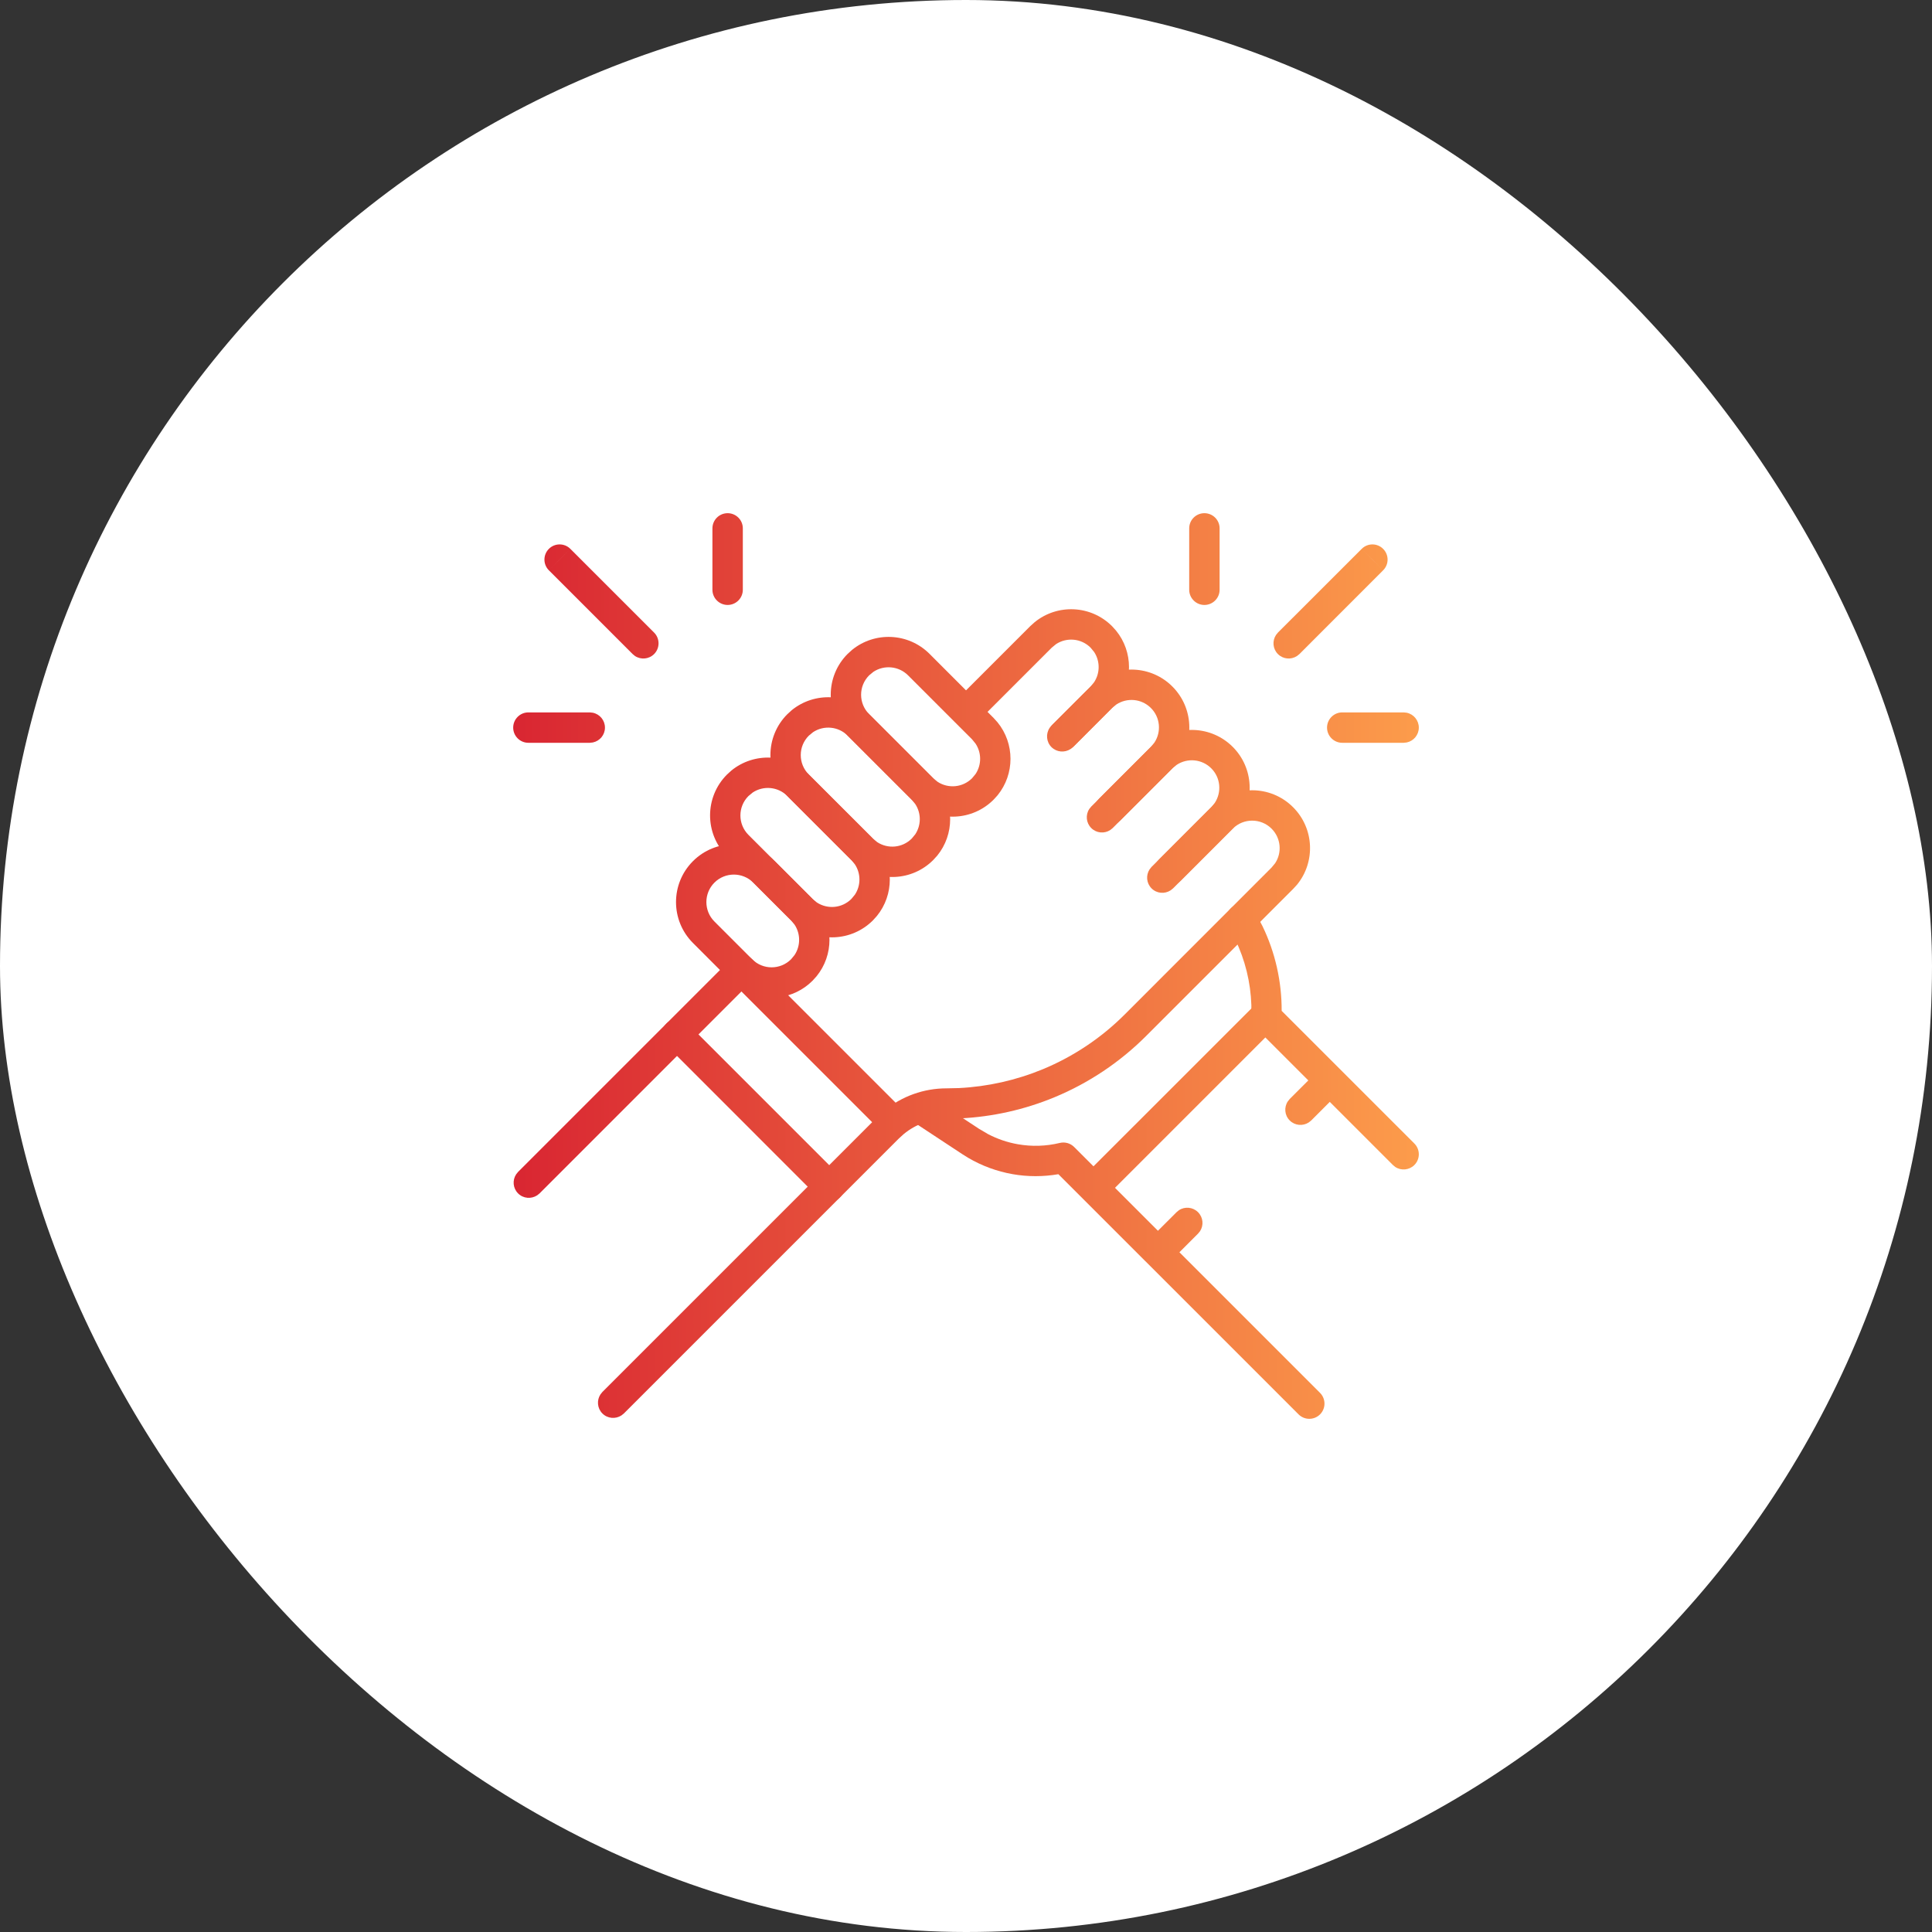 <svg xmlns="http://www.w3.org/2000/svg" width="64" height="64" viewBox="0 0 64 64" fill="none"><rect x="0" y="0" width="64" height="64" fill="#333333" stroke="none"/><rect width="64" height="64" rx="32" fill="white"></rect><path d="M34.862 24.719C35.034 24.891 35.299 24.912 35.494 24.783L35.573 24.719L36.838 23.453L36.97 23.307C37.543 22.605 37.543 21.591 36.97 20.889L36.838 20.743C36.137 20.041 35.026 19.998 34.274 20.611L34.127 20.743L31.679 23.191L31.616 23.27C31.487 23.466 31.508 23.731 31.679 23.903C31.851 24.075 32.117 24.095 32.312 23.967L32.392 23.903L34.84 21.455L34.982 21.338C35.336 21.105 35.816 21.143 36.127 21.455L36.244 21.597C36.444 21.9 36.444 22.296 36.244 22.599L36.127 22.743L34.862 24.007L34.797 24.087C34.668 24.282 34.69 24.547 34.862 24.719Z" fill="url(#paint0_linear_1_325)"></path><path d="M36.149 27.43C36.321 27.602 36.586 27.623 36.781 27.494L36.86 27.43L38.837 25.452L38.969 25.306C39.582 24.553 39.538 23.444 38.837 22.742C38.136 22.041 37.026 21.996 36.273 22.61L36.127 22.743L34.831 24.037L34.768 24.116C34.639 24.311 34.66 24.577 34.831 24.749C35.003 24.92 35.269 24.941 35.464 24.812L35.544 24.749L36.838 23.453L36.981 23.337C37.335 23.104 37.814 23.142 38.125 23.453C38.437 23.765 38.475 24.244 38.242 24.598L38.125 24.741L36.149 26.718L36.084 26.798C35.955 26.993 35.977 27.258 36.149 27.43Z" fill="url(#paint1_linear_1_325)"></path><path d="M38.147 29.429C38.319 29.601 38.584 29.621 38.779 29.493L38.859 29.429L40.836 27.451L40.968 27.305C41.581 26.552 41.537 25.443 40.836 24.741C40.134 24.04 39.023 23.995 38.271 24.609L38.125 24.741L36.4 26.466L36.336 26.545C36.207 26.74 36.228 27.005 36.4 27.177C36.571 27.349 36.837 27.371 37.032 27.242L37.112 27.177L38.837 25.452L38.98 25.336C39.334 25.102 39.814 25.141 40.125 25.452C40.436 25.763 40.474 26.243 40.241 26.597L40.125 26.74L38.147 28.717L38.083 28.797C37.954 28.992 37.975 29.257 38.147 29.429Z" fill="url(#paint2_linear_1_325)"></path><path d="M19.955 46.823C20.127 46.995 20.392 47.015 20.587 46.887L20.667 46.823L29.778 37.712L29.942 37.563C30.338 37.239 30.836 37.059 31.352 37.059L31.813 37.048C32.883 36.995 33.939 36.759 34.931 36.348C36.065 35.878 37.096 35.189 37.964 34.321L42.835 29.449L42.967 29.305C43.581 28.552 43.537 27.441 42.835 26.74C42.087 25.991 40.873 25.992 40.125 26.74L38.4 28.466L38.334 28.544C38.206 28.74 38.228 29.005 38.4 29.177C38.572 29.349 38.837 29.37 39.032 29.241L39.11 29.177L40.836 27.451C41.191 27.096 41.768 27.096 42.123 27.451C42.434 27.762 42.474 28.243 42.24 28.596L42.123 28.738L37.253 33.61C36.478 34.385 35.558 34.999 34.546 35.419C33.66 35.785 32.719 35.996 31.764 36.044L31.352 36.053C30.602 36.053 29.878 36.314 29.303 36.785L29.066 37L19.955 46.111L19.891 46.191C19.763 46.386 19.783 46.651 19.955 46.823Z" fill="url(#paint3_linear_1_325)"></path><path d="M26.351 30.622C27.103 31.235 28.214 31.191 28.916 30.489L29.047 30.344C29.62 29.642 29.619 28.628 29.047 27.926L28.916 27.779L26.793 25.657C26.091 24.955 24.98 24.912 24.228 25.525L24.083 25.657C23.335 26.405 23.335 27.619 24.083 28.367L26.205 30.489L26.351 30.622ZM28.203 29.778C27.892 30.089 27.413 30.128 27.059 29.895L26.916 29.778L24.794 27.657C24.438 27.301 24.438 26.724 24.794 26.369L24.936 26.252C25.29 26.018 25.771 26.058 26.082 26.369L28.203 28.49L28.32 28.634C28.52 28.937 28.52 29.333 28.32 29.636L28.203 29.778Z" fill="url(#paint4_linear_1_325)"></path><path d="M28.35 28.623C29.102 29.236 30.213 29.192 30.914 28.49L31.046 28.345C31.619 27.643 31.618 26.629 31.046 25.927L30.914 25.78L28.792 23.658C28.09 22.956 26.979 22.913 26.227 23.526L26.082 23.658C25.334 24.406 25.334 25.62 26.082 26.369L28.203 28.49L28.35 28.623ZM30.202 27.779C29.891 28.09 29.411 28.129 29.058 27.896L28.916 27.779L26.793 25.657C26.437 25.301 26.437 24.725 26.793 24.37L26.935 24.253C27.289 24.02 27.77 24.059 28.081 24.37L30.202 26.491L30.319 26.635C30.519 26.938 30.519 27.334 30.319 27.637L30.202 27.779Z" fill="url(#paint5_linear_1_325)"></path><path d="M30.349 26.624C31.101 27.237 32.212 27.193 32.913 26.491L33.045 26.346C33.617 25.644 33.617 24.63 33.045 23.928L32.913 23.782L30.791 21.659C30.089 20.958 28.978 20.914 28.226 21.528L28.081 21.659C27.332 22.407 27.332 23.622 28.081 24.37L30.202 26.491L30.349 26.624ZM32.201 25.78C31.89 26.091 31.41 26.13 31.057 25.897L30.914 25.78L28.792 23.658C28.436 23.302 28.436 22.727 28.792 22.371L28.934 22.254C29.288 22.021 29.768 22.06 30.08 22.371L32.201 24.492L32.318 24.636C32.518 24.939 32.518 25.335 32.318 25.638L32.201 25.78Z" fill="url(#paint6_linear_1_325)"></path><path d="M17.162 39.533C17.333 39.705 17.599 39.725 17.794 39.597L17.874 39.533L24.61 32.795C25.342 33.215 26.291 33.114 26.916 32.488L27.047 32.343C27.621 31.641 27.621 30.626 27.047 29.924L26.916 29.778L25.665 28.527C24.916 27.779 23.703 27.779 22.955 28.527C22.207 29.276 22.207 30.489 22.955 31.237L23.85 32.133L17.162 38.821L17.098 38.901C16.969 39.096 16.99 39.361 17.162 39.533ZM26.205 31.777C25.849 32.133 25.273 32.133 24.917 31.777L23.666 30.526C23.311 30.171 23.311 29.594 23.666 29.238C24.021 28.883 24.598 28.883 24.954 29.238L26.205 30.489L26.322 30.632C26.522 30.935 26.522 31.332 26.322 31.635L26.205 31.777Z" fill="url(#paint7_linear_1_325)"></path><path d="M46.22 38.657C46.415 38.786 46.681 38.764 46.853 38.593C47.049 38.396 47.049 38.077 46.853 37.881L42.457 33.486C42.46 32.512 42.244 31.551 41.82 30.676L41.61 30.279L41.562 30.196L41.503 30.114C41.349 29.939 41.087 29.89 40.876 30.011C40.635 30.149 40.552 30.458 40.691 30.698L40.737 30.779L40.915 31.115C41.246 31.796 41.428 32.539 41.453 33.296L41.452 33.674C41.447 33.814 41.5 33.951 41.599 34.05L46.142 38.593L46.22 38.657Z" fill="url(#paint8_linear_1_325)"></path><path d="M43.017 46.853C43.213 47.049 43.532 47.049 43.728 46.853C43.924 46.657 43.924 46.337 43.728 46.141L35.582 37.995C35.458 37.871 35.278 37.82 35.108 37.861C34.653 37.971 34.181 37.986 33.721 37.905C33.375 37.845 33.042 37.731 32.732 37.57L32.431 37.393L30.875 36.368C30.643 36.216 30.331 36.28 30.178 36.512C30.026 36.744 30.09 37.055 30.322 37.208L31.878 38.233L32.07 38.353C32.526 38.621 33.026 38.805 33.547 38.896C34.048 38.984 34.56 38.983 35.06 38.897L43.017 46.853Z" fill="url(#paint9_linear_1_325)"></path><path d="M29.326 37.595C29.521 37.724 29.787 37.702 29.959 37.531C30.155 37.334 30.155 37.015 29.959 36.819L24.917 31.777L24.838 31.713C24.643 31.584 24.377 31.606 24.206 31.778C24.01 31.974 24.009 32.292 24.206 32.489L29.248 37.531L29.326 37.595Z" fill="url(#paint10_linear_1_325)"></path><path d="M27.192 39.729C27.387 39.858 27.652 39.837 27.824 39.666C28.02 39.469 28.02 39.15 27.824 38.953L22.783 33.912L22.703 33.847C22.508 33.719 22.242 33.741 22.071 33.912C21.875 34.109 21.875 34.427 22.071 34.623L27.113 39.666L27.192 39.729Z" fill="url(#paint11_linear_1_325)"></path><path d="M42.142 34.141C42.338 33.944 42.338 33.626 42.142 33.43C41.945 33.233 41.627 33.234 41.431 33.43L42.142 34.141ZM36.048 39.523C36.22 39.695 36.486 39.716 36.681 39.587L36.761 39.523L42.142 34.141L41.786 33.786L41.431 33.43L36.048 38.811L35.985 38.891C35.856 39.086 35.877 39.351 36.048 39.523Z" fill="url(#paint12_linear_1_325)"></path><path d="M38.183 41.658C38.355 41.83 38.62 41.85 38.816 41.722L38.895 41.658L39.686 40.866L39.751 40.787C39.88 40.592 39.858 40.327 39.686 40.155C39.514 39.983 39.249 39.961 39.054 40.09L38.975 40.155L38.183 40.946L38.119 41.026C37.991 41.221 38.011 41.486 38.183 41.658Z" fill="url(#paint13_linear_1_325)"></path><path d="M44.247 36.305C44.444 36.108 44.444 35.79 44.247 35.594C44.051 35.397 43.733 35.397 43.536 35.594L44.247 36.305ZM42.724 37.117C42.895 37.289 43.161 37.31 43.356 37.181L43.436 37.117L44.247 36.305L43.891 35.95L43.536 35.594L42.724 36.405L42.66 36.485C42.531 36.68 42.552 36.946 42.724 37.117Z" fill="url(#paint14_linear_1_325)"></path><path d="M18.894 18.182C18.698 17.985 18.378 17.985 18.182 18.182C17.986 18.378 17.986 18.696 18.182 18.892L18.894 18.182ZM21.035 21.731C21.23 21.86 21.496 21.839 21.668 21.667C21.864 21.471 21.864 21.151 21.668 20.955L18.894 18.182L18.538 18.538L18.182 18.892L20.957 21.667L21.035 21.731Z" fill="url(#paint15_linear_1_325)"></path><path d="M23.6 17.502V19.537C23.6 19.814 23.826 20.04 24.104 20.04C24.381 20.04 24.607 19.814 24.607 19.537V17.502C24.607 17.224 24.381 17 24.104 17C23.826 17 23.601 17.224 23.6 17.502Z" fill="url(#paint16_linear_1_325)"></path><path d="M19.538 24.606L19.638 24.595C19.868 24.548 20.04 24.346 20.04 24.103C20.04 23.86 19.868 23.657 19.638 23.61L19.538 23.599H17.503C17.226 23.599 17 23.825 17 24.103C17 24.381 17.226 24.606 17.503 24.606H19.538Z" fill="url(#paint17_linear_1_325)"></path><path d="M45.818 18.892C46.015 18.696 46.015 18.378 45.818 18.182C45.622 17.985 45.304 17.985 45.108 18.182L45.818 18.892ZM42.333 21.667C42.505 21.839 42.77 21.86 42.965 21.731L43.045 21.667L45.818 18.892L45.462 18.538L45.108 18.182L42.333 20.955L42.269 21.035C42.14 21.23 42.161 21.495 42.333 21.667Z" fill="url(#paint18_linear_1_325)"></path><path d="M39.394 17.502V19.537C39.394 19.814 39.62 20.04 39.897 20.04C40.175 20.04 40.401 19.814 40.401 19.537V17.502C40.401 17.224 40.175 17 39.897 17C39.62 17 39.394 17.224 39.394 17.502Z" fill="url(#paint19_linear_1_325)"></path><path d="M46.498 24.606L46.599 24.595C46.828 24.548 47 24.346 47 24.103C47 23.86 46.828 23.657 46.599 23.61L46.498 23.599H44.464C44.186 23.599 43.96 23.825 43.96 24.103C43.96 24.381 44.186 24.606 44.464 24.606H46.498Z" fill="url(#paint20_linear_1_325)"></path><defs><linearGradient id="paint0_linear_1_325" x1="47" y1="32" x2="17" y2="32" gradientUnits="userSpaceOnUse"><stop stop-color="#FC9C4B"></stop><stop offset="1" stop-color="#D92632"></stop></linearGradient><linearGradient id="paint1_linear_1_325" x1="47" y1="32" x2="17" y2="32" gradientUnits="userSpaceOnUse"><stop stop-color="#FC9C4B"></stop><stop offset="1" stop-color="#D92632"></stop></linearGradient><linearGradient id="paint2_linear_1_325" x1="47" y1="32" x2="17" y2="32" gradientUnits="userSpaceOnUse"><stop stop-color="#FC9C4B"></stop><stop offset="1" stop-color="#D92632"></stop></linearGradient><linearGradient id="paint3_linear_1_325" x1="47" y1="32" x2="17" y2="32" gradientUnits="userSpaceOnUse"><stop stop-color="#FC9C4B"></stop><stop offset="1" stop-color="#D92632"></stop></linearGradient><linearGradient id="paint4_linear_1_325" x1="47" y1="32" x2="17" y2="32" gradientUnits="userSpaceOnUse"><stop stop-color="#FC9C4B"></stop><stop offset="1" stop-color="#D92632"></stop></linearGradient><linearGradient id="paint5_linear_1_325" x1="47" y1="32" x2="17" y2="32" gradientUnits="userSpaceOnUse"><stop stop-color="#FC9C4B"></stop><stop offset="1" stop-color="#D92632"></stop></linearGradient><linearGradient id="paint6_linear_1_325" x1="47" y1="32" x2="17" y2="32" gradientUnits="userSpaceOnUse"><stop stop-color="#FC9C4B"></stop><stop offset="1" stop-color="#D92632"></stop></linearGradient><linearGradient id="paint7_linear_1_325" x1="47" y1="32" x2="17" y2="32" gradientUnits="userSpaceOnUse"><stop stop-color="#FC9C4B"></stop><stop offset="1" stop-color="#D92632"></stop></linearGradient><linearGradient id="paint8_linear_1_325" x1="47" y1="32" x2="17" y2="32" gradientUnits="userSpaceOnUse"><stop stop-color="#FC9C4B"></stop><stop offset="1" stop-color="#D92632"></stop></linearGradient><linearGradient id="paint9_linear_1_325" x1="47" y1="32" x2="17" y2="32" gradientUnits="userSpaceOnUse"><stop stop-color="#FC9C4B"></stop><stop offset="1" stop-color="#D92632"></stop></linearGradient><linearGradient id="paint10_linear_1_325" x1="47" y1="32" x2="17" y2="32" gradientUnits="userSpaceOnUse"><stop stop-color="#FC9C4B"></stop><stop offset="1" stop-color="#D92632"></stop></linearGradient><linearGradient id="paint11_linear_1_325" x1="47" y1="32" x2="17" y2="32" gradientUnits="userSpaceOnUse"><stop stop-color="#FC9C4B"></stop><stop offset="1" stop-color="#D92632"></stop></linearGradient><linearGradient id="paint12_linear_1_325" x1="47" y1="32" x2="17" y2="32" gradientUnits="userSpaceOnUse"><stop stop-color="#FC9C4B"></stop><stop offset="1" stop-color="#D92632"></stop></linearGradient><linearGradient id="paint13_linear_1_325" x1="47" y1="32" x2="17" y2="32" gradientUnits="userSpaceOnUse"><stop stop-color="#FC9C4B"></stop><stop offset="1" stop-color="#D92632"></stop></linearGradient><linearGradient id="paint14_linear_1_325" x1="47" y1="32" x2="17" y2="32" gradientUnits="userSpaceOnUse"><stop stop-color="#FC9C4B"></stop><stop offset="1" stop-color="#D92632"></stop></linearGradient><linearGradient id="paint15_linear_1_325" x1="47" y1="32" x2="17" y2="32" gradientUnits="userSpaceOnUse"><stop stop-color="#FC9C4B"></stop><stop offset="1" stop-color="#D92632"></stop></linearGradient><linearGradient id="paint16_linear_1_325" x1="47" y1="32" x2="17" y2="32" gradientUnits="userSpaceOnUse"><stop stop-color="#FC9C4B"></stop><stop offset="1" stop-color="#D92632"></stop></linearGradient><linearGradient id="paint17_linear_1_325" x1="47" y1="32" x2="17" y2="32" gradientUnits="userSpaceOnUse"><stop stop-color="#FC9C4B"></stop><stop offset="1" stop-color="#D92632"></stop></linearGradient><linearGradient id="paint18_linear_1_325" x1="47" y1="32" x2="17" y2="32" gradientUnits="userSpaceOnUse"><stop stop-color="#FC9C4B"></stop><stop offset="1" stop-color="#D92632"></stop></linearGradient><linearGradient id="paint19_linear_1_325" x1="47" y1="32" x2="17" y2="32" gradientUnits="userSpaceOnUse"><stop stop-color="#FC9C4B"></stop><stop offset="1" stop-color="#D92632"></stop></linearGradient><linearGradient id="paint20_linear_1_325" x1="47" y1="32" x2="17" y2="32" gradientUnits="userSpaceOnUse"><stop stop-color="#FC9C4B"></stop><stop offset="1" stop-color="#D92632"></stop></linearGradient></defs></svg>